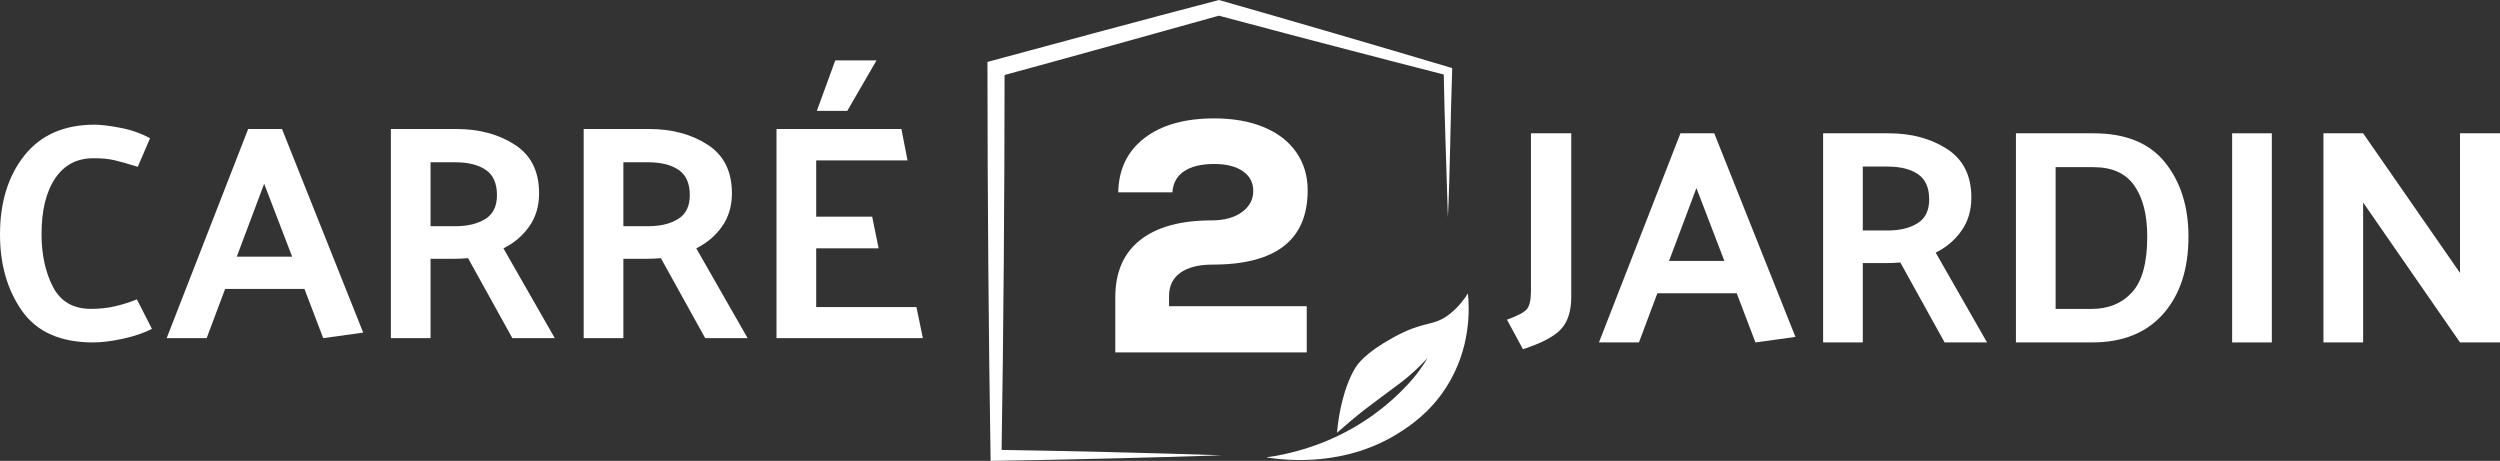 <?xml version="1.0" encoding="UTF-8"?> <svg xmlns="http://www.w3.org/2000/svg" id="Calque_2" viewBox="0 0 728.26 134.26"><rect x="0" y="0" width="728.26" height="134.26" fill="#333333" stroke="none"/><defs><style>.cls-1{fill:#fff;stroke-width:0px;}</style></defs><g id="Calque_1-2"><path class="cls-1" d="m40.14,48.6c-2.87-.9-5.14-1.54-6.81-1.93s-3.7-.58-6.09-.58c-4.84,0-8.57,1.97-11.2,5.91-2.63,3.94-3.94,9.35-3.94,16.21,0,5.91,1.1,11.02,3.31,15.32,2.21,4.3,5.91,6.45,11.11,6.45,2.57,0,4.97-.27,7.21-.81,2.24-.54,4.28-1.19,6.14-1.97l4.39,8.6c-2.33,1.2-5.14,2.15-8.42,2.87-3.28.72-6.18,1.08-8.69,1.08-9.5,0-16.4-3.05-20.7-9.14-4.3-6.09-6.45-13.53-6.45-22.31,0-9.38,2.37-17.05,7.12-23.02,4.75-5.97,11.57-8.96,20.47-8.96,1.79,0,4.27.3,7.43.9,3.16.6,6.06,1.61,8.69,3.05l-3.58,8.33Z"></path><path class="cls-1" d="m82.15,37.58l23.65,59.31-11.65,1.61-5.46-14.33h-23.11l-5.38,14.33h-11.65l23.74-60.92h9.85Zm-5.2,15.95l-7.97,21.23h16.12l-8.15-21.23Z"></path><path class="cls-1" d="m149.25,98.5l-12.9-23.29c-.66.06-1.34.1-2.06.13-.72.03-1.43.05-2.15.05h-6.72v23.11h-11.56v-60.92h19.08c6.63,0,12.3,1.52,17.02,4.57,4.72,3.05,7.08,7.76,7.08,14.15,0,3.76-.97,7-2.91,9.72-1.94,2.72-4.44,4.82-7.48,6.32l14.96,26.16h-12.36Zm-16.66-51.24h-7.17v18.63h7.35c3.46,0,6.33-.7,8.6-2.1,2.27-1.4,3.4-3.72,3.4-6.94,0-3.4-1.07-5.85-3.23-7.34-2.15-1.49-5.14-2.24-8.96-2.24Z"></path><path class="cls-1" d="m205.42,98.5l-12.9-23.29c-.66.06-1.34.1-2.06.13-.72.03-1.43.05-2.15.05h-6.72v23.11h-11.56v-60.92h19.08c6.63,0,12.3,1.52,17.02,4.57,4.72,3.05,7.08,7.76,7.08,14.15,0,3.76-.97,7-2.91,9.72-1.94,2.72-4.43,4.82-7.48,6.32l14.96,26.16h-12.36Zm-16.66-51.24h-7.17v18.63h7.35c3.46,0,6.33-.7,8.6-2.1,2.27-1.4,3.4-3.72,3.4-6.94,0-3.4-1.07-5.85-3.23-7.34-2.15-1.49-5.14-2.24-8.96-2.24Z"></path><path class="cls-1" d="m268.85,98.5h-42.65v-60.92h36.38l1.79,9.14h-26.61v16.4h16.31l1.88,9.23h-18.19v17.11h29.2l1.88,9.05Zm-25.53-80.9h12.01l-8.51,14.69h-8.87l5.37-14.69Z"></path><path class="cls-1" d="m457.71,38.83v47.66c0,4.12-1,7.26-3,9.41-2,2.15-5.69,4.09-11.07,5.82l-4.66-8.6c3.17-1.13,5.12-2.18,5.87-3.14.74-.95,1.12-2.69,1.12-5.2v-45.96h11.74Z"></path><path class="cls-1" d="m499.37,38.83l23.65,59.31-11.65,1.61-5.46-14.33h-23.11l-5.37,14.33h-11.65l23.74-60.92h9.85Zm-5.2,15.95l-7.97,21.23h16.12l-8.15-21.23Z"></path><path class="cls-1" d="m566.47,99.75l-12.9-23.29c-.66.06-1.34.1-2.06.13-.72.03-1.43.05-2.15.05h-6.72v23.11h-11.56v-60.92h19.08c6.63,0,12.3,1.52,17.02,4.57,4.72,3.05,7.08,7.76,7.08,14.15,0,3.76-.97,7-2.91,9.72-1.94,2.72-4.43,4.82-7.48,6.32l14.96,26.16h-12.36Zm-16.66-51.24h-7.17v18.63h7.34c3.46,0,6.33-.7,8.6-2.1,2.27-1.4,3.4-3.72,3.4-6.94,0-3.4-1.07-5.85-3.23-7.34-2.15-1.49-5.14-2.24-8.96-2.24Z"></path><path class="cls-1" d="m609.47,99.75h-22.22v-60.92h22.58c9.38,0,16.33,2.84,20.87,8.51,4.54,5.68,6.81,12.87,6.81,21.59,0,9.44-2.45,16.93-7.35,22.49-4.9,5.55-11.8,8.33-20.7,8.33Zm.45-51.06h-11.11v41.3h10.48c4.9,0,8.82-1.61,11.78-4.84s4.43-8.63,4.43-16.21c0-6.33-1.25-11.29-3.76-14.87-2.51-3.58-6.45-5.37-11.82-5.37Z"></path><path class="cls-1" d="m661.79,38.83v60.92h-11.56v-60.92h11.56Z"></path><path class="cls-1" d="m728.26,38.83v60.92h-11.65l-28.22-40.76v40.76h-11.56v-60.92h11.56l28.22,40.67v-40.67h11.65Z"></path><path class="cls-1" d="m340.57,89.2h40.09v13.46h-55.77v-16.06c0-7.31,2.42-12.87,7.26-16.68,4.84-3.81,11.78-5.72,20.81-5.72,3.66,0,6.59-.8,8.8-2.4,2.21-1.6,3.32-3.65,3.32-6.15s-1.01-4.36-3.03-5.77c-2.02-1.41-4.79-2.11-8.32-2.11-3.78,0-6.72.71-8.8,2.11-2.09,1.41-3.22,3.46-3.41,6.15h-15.77c.13-6.73,2.68-12,7.64-15.82,4.97-3.81,11.74-5.72,20.33-5.72,5.51,0,10.32.85,14.42,2.55,4.1,1.7,7.26,4.13,9.47,7.31,2.21,3.17,3.32,6.87,3.32,11.1,0,14.42-9.23,21.63-27.69,21.63-4.04,0-7.16.79-9.37,2.36-2.21,1.57-3.32,3.83-3.32,6.78v2.98Z"></path><path class="cls-1" d="m390.63,118.47c1.44-6.56,3.36-9.9,3.95-10.92.81-1.41,2.92-4.63,11.32-9.26,9.04-4.99,11.62-3.08,16.29-6.73,2.72-2.13,4.43-4.5,5.42-6.1.41,4.05,1.06,15.87-6.33,27.38-4.68,7.3-10.45,11.12-13.36,13-15.68,10.14-32.9,8.36-39.08,7.41,6.53-.92,15.69-3.1,25.22-8.54,8.91-5.08,14.19-10.81,15.4-12.05,3.19-3.27,5.24-6.41,6.41-8.38-2.44,2.64-4.62,4.57-6.14,5.84-1.45,1.21-1.92,1.5-7.66,5.79-3.82,2.86-4.94,3.73-5.5,4.17,0,0-.1.08-.21.17-1.56,1.24-3.81,3.11-6.89,5.82.27-3.1.74-5.68,1.16-7.6Z"></path><path class="cls-1" d="m355.93,132.63c-21.19.72-46.17,1.29-67.36,1.63-.6-37.11-.89-77.2-.92-114.31,0,0,0-1.91,0-1.91,0,0,1.84-.5,1.84-.5l32.48-8.76c10.82-2.94,21.68-5.75,32.52-8.62l.6-.16s.56.16.56.16c21.23,6.07,45.32,13.09,66.46,19.4,0,0,.92.27.92.27,0,0-.02.91-.02.91-.47,12.59-.62,30.17-1.23,42.57-.36-12.33-1.02-30.06-1.23-42.57,0,0,.9,1.19.9,1.19l-16.76-4.31c-15.46-4-34.71-9.05-50.22-13.21,0,0,1.17,0,1.17,0-18.75,5.23-45.78,12.78-64.84,17.94,0,0,1.84-2.41,1.84-2.41-.02,36.55-.3,76.14-.89,112.69,0,0-1.6-1.6-1.6-1.6,20.62.33,45.18.9,65.78,1.6h0Z"></path></g></svg> 